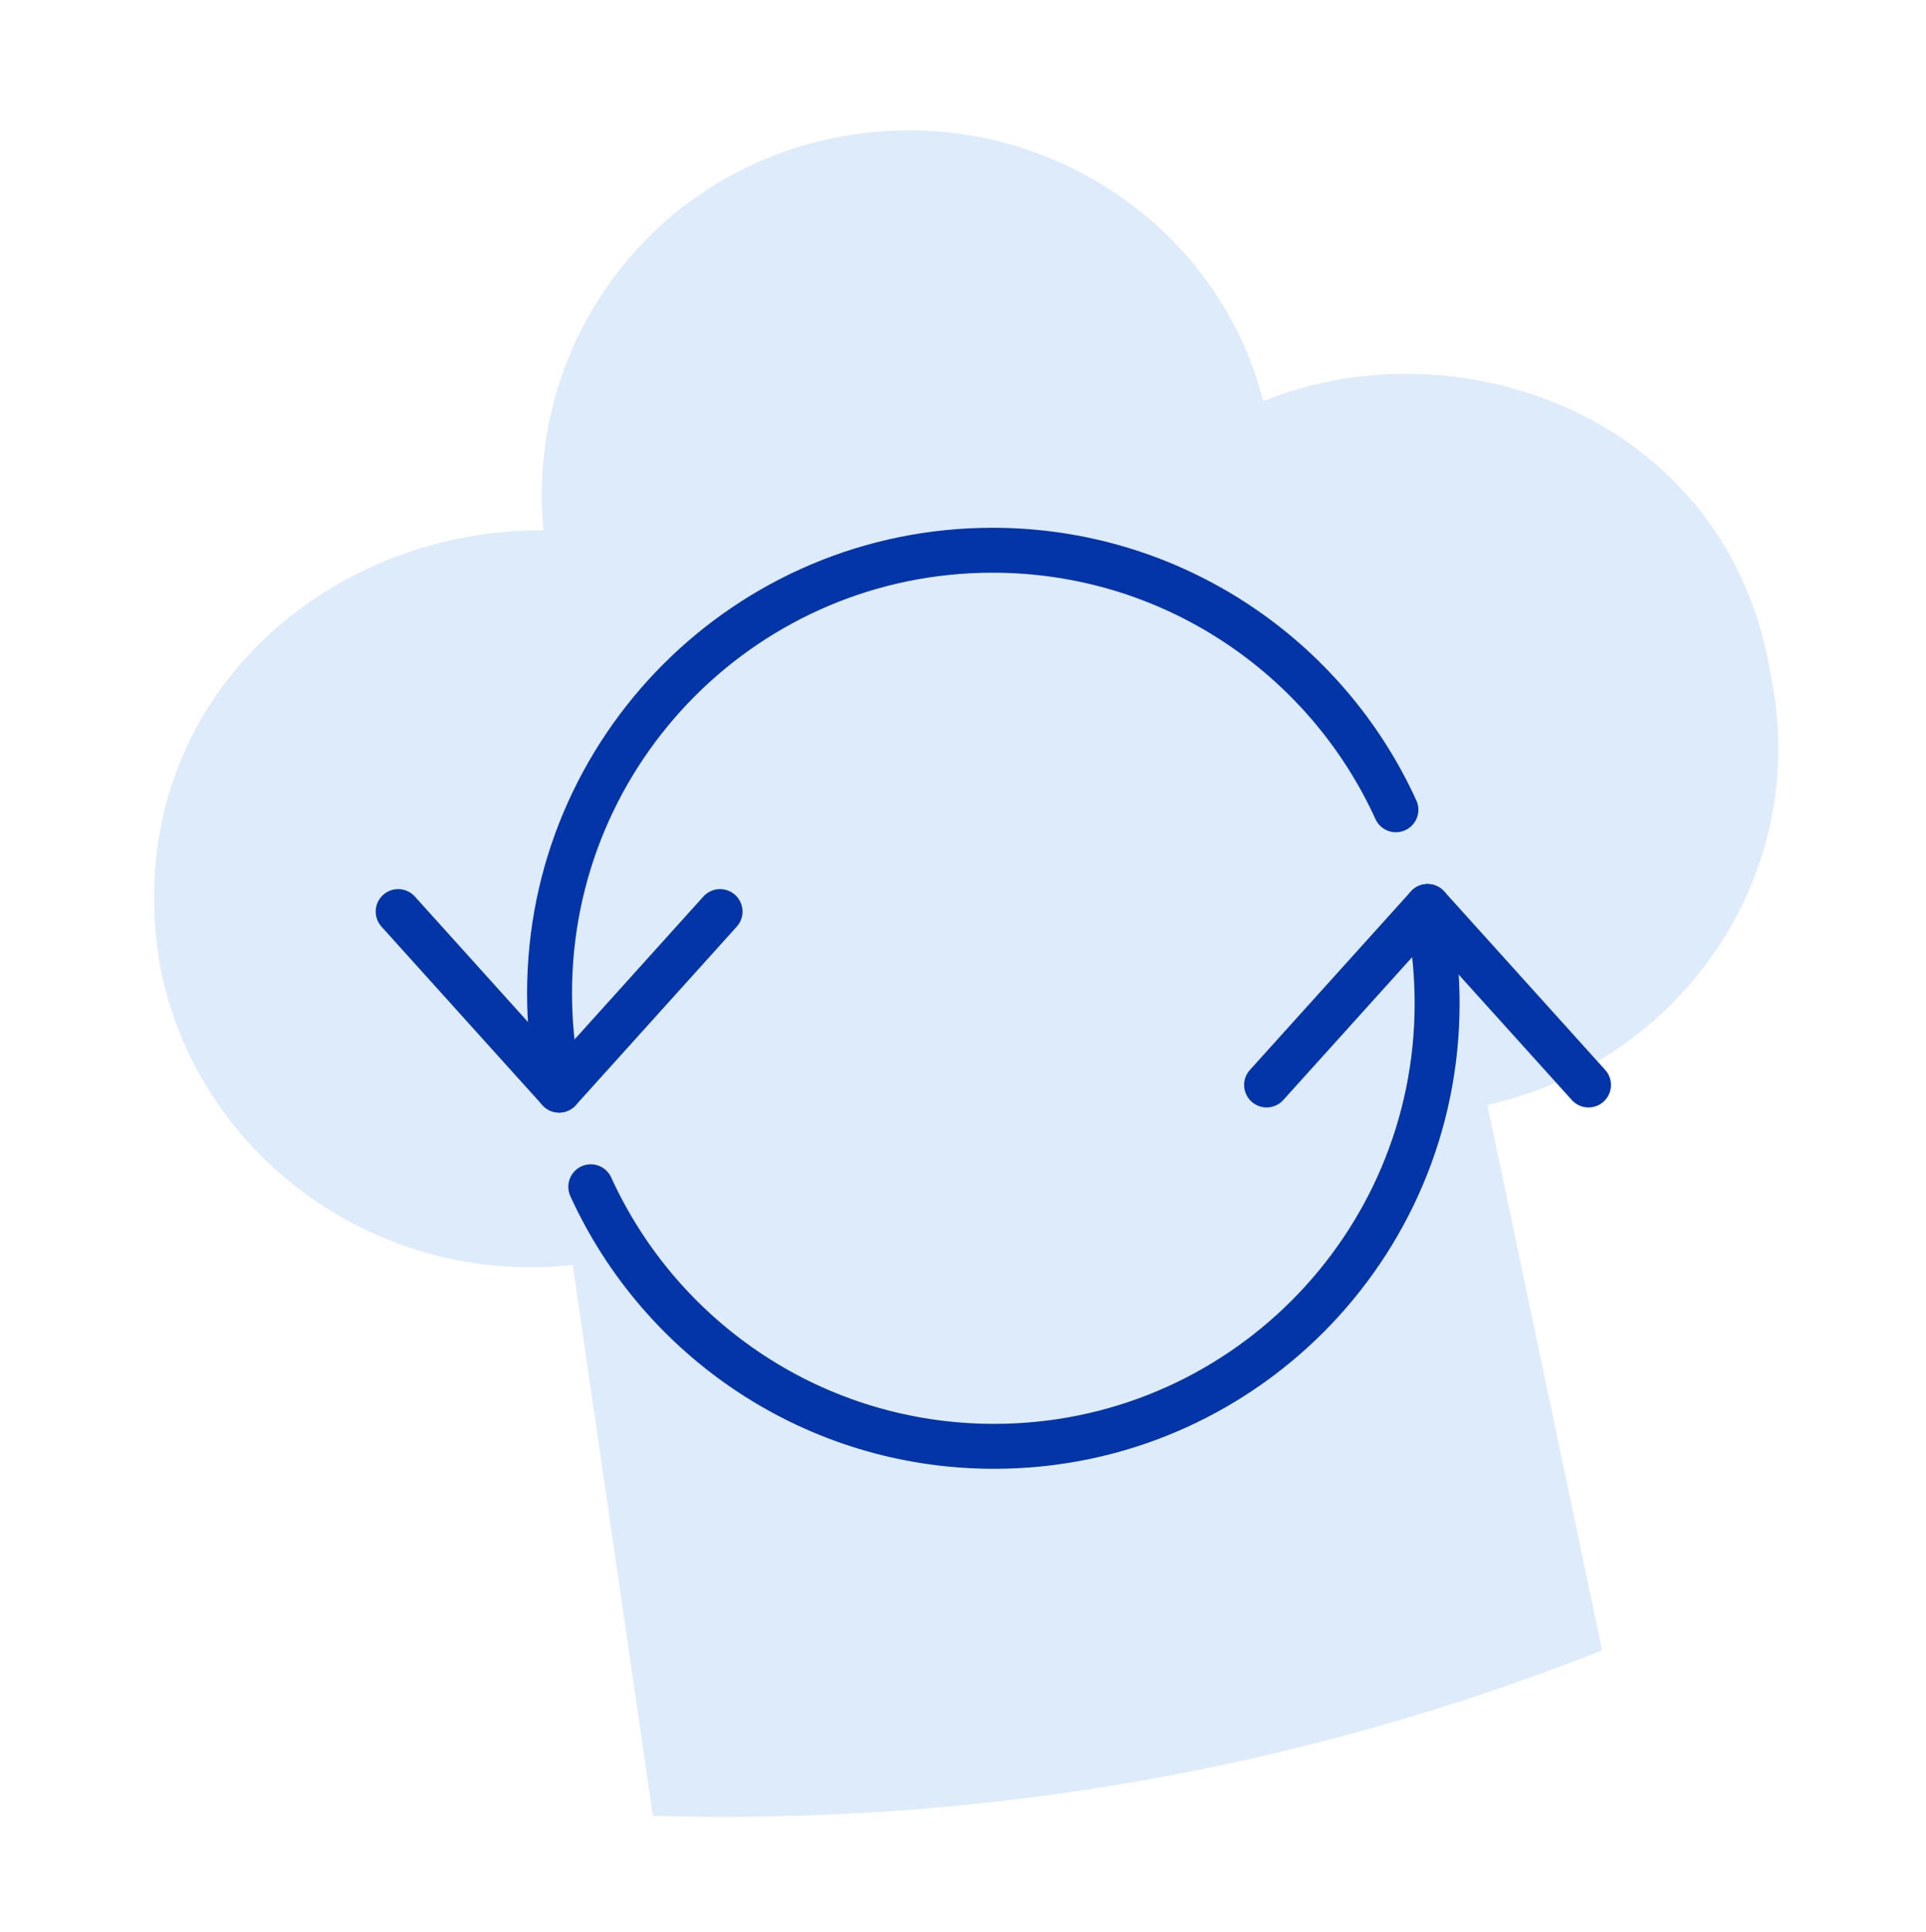 <svg width="300" height="301" viewBox="0 0 300 301" fill="none" xmlns="http://www.w3.org/2000/svg">
<path d="M89.207 197.043C58.56 200.444 30.183 179.768 24.792 149.741C18.54 110.081 50.318 82.325 84.666 82.615C81.826 53.438 101.69 26.251 131.778 21.15C161.285 16.058 189.672 34.463 196.764 62.5C227.411 50.037 269.692 65.05 275.943 105.84C281.905 136.148 262.04 165.325 231.672 172.117L249.547 257.097C202.155 275.782 152.773 284.284 101.7 282.874L89.207 197.053V197.043Z" fill="#257DE1" fill-opacity="0.15"/>
<path d="M112.16 142.004L87.09 169.814" stroke="#0335A8" stroke-width="7" stroke-linecap="round" stroke-linejoin="round"/>
<path d="M62.02 142.004L87.09 169.814" stroke="#0335A8" stroke-width="7" stroke-linecap="round" stroke-linejoin="round"/>
<path d="M197.29 169.014L222.36 141.214" stroke="#0335A8" stroke-width="7" stroke-linecap="round" stroke-linejoin="round"/>
<path d="M247.43 169.014L222.36 141.214" stroke="#0335A8" stroke-width="7" stroke-linecap="round" stroke-linejoin="round"/>
<path d="M92.02 184.874C102.88 208.724 126.93 225.304 154.85 225.304C192.96 225.304 223.85 194.414 223.85 156.304C223.85 151.944 223.45 147.674 222.67 143.544" stroke="#0335A8" stroke-width="7" stroke-linecap="round" stroke-linejoin="round"/>
<path d="M217.43 126.144C206.57 102.294 182.52 85.714 154.6 85.714C116.49 85.714 85.6 116.604 85.6 154.714C85.6 159.074 86 163.344 86.78 167.474" stroke="#0335A8" stroke-width="7" stroke-linecap="round" stroke-linejoin="round"/>
</svg>
